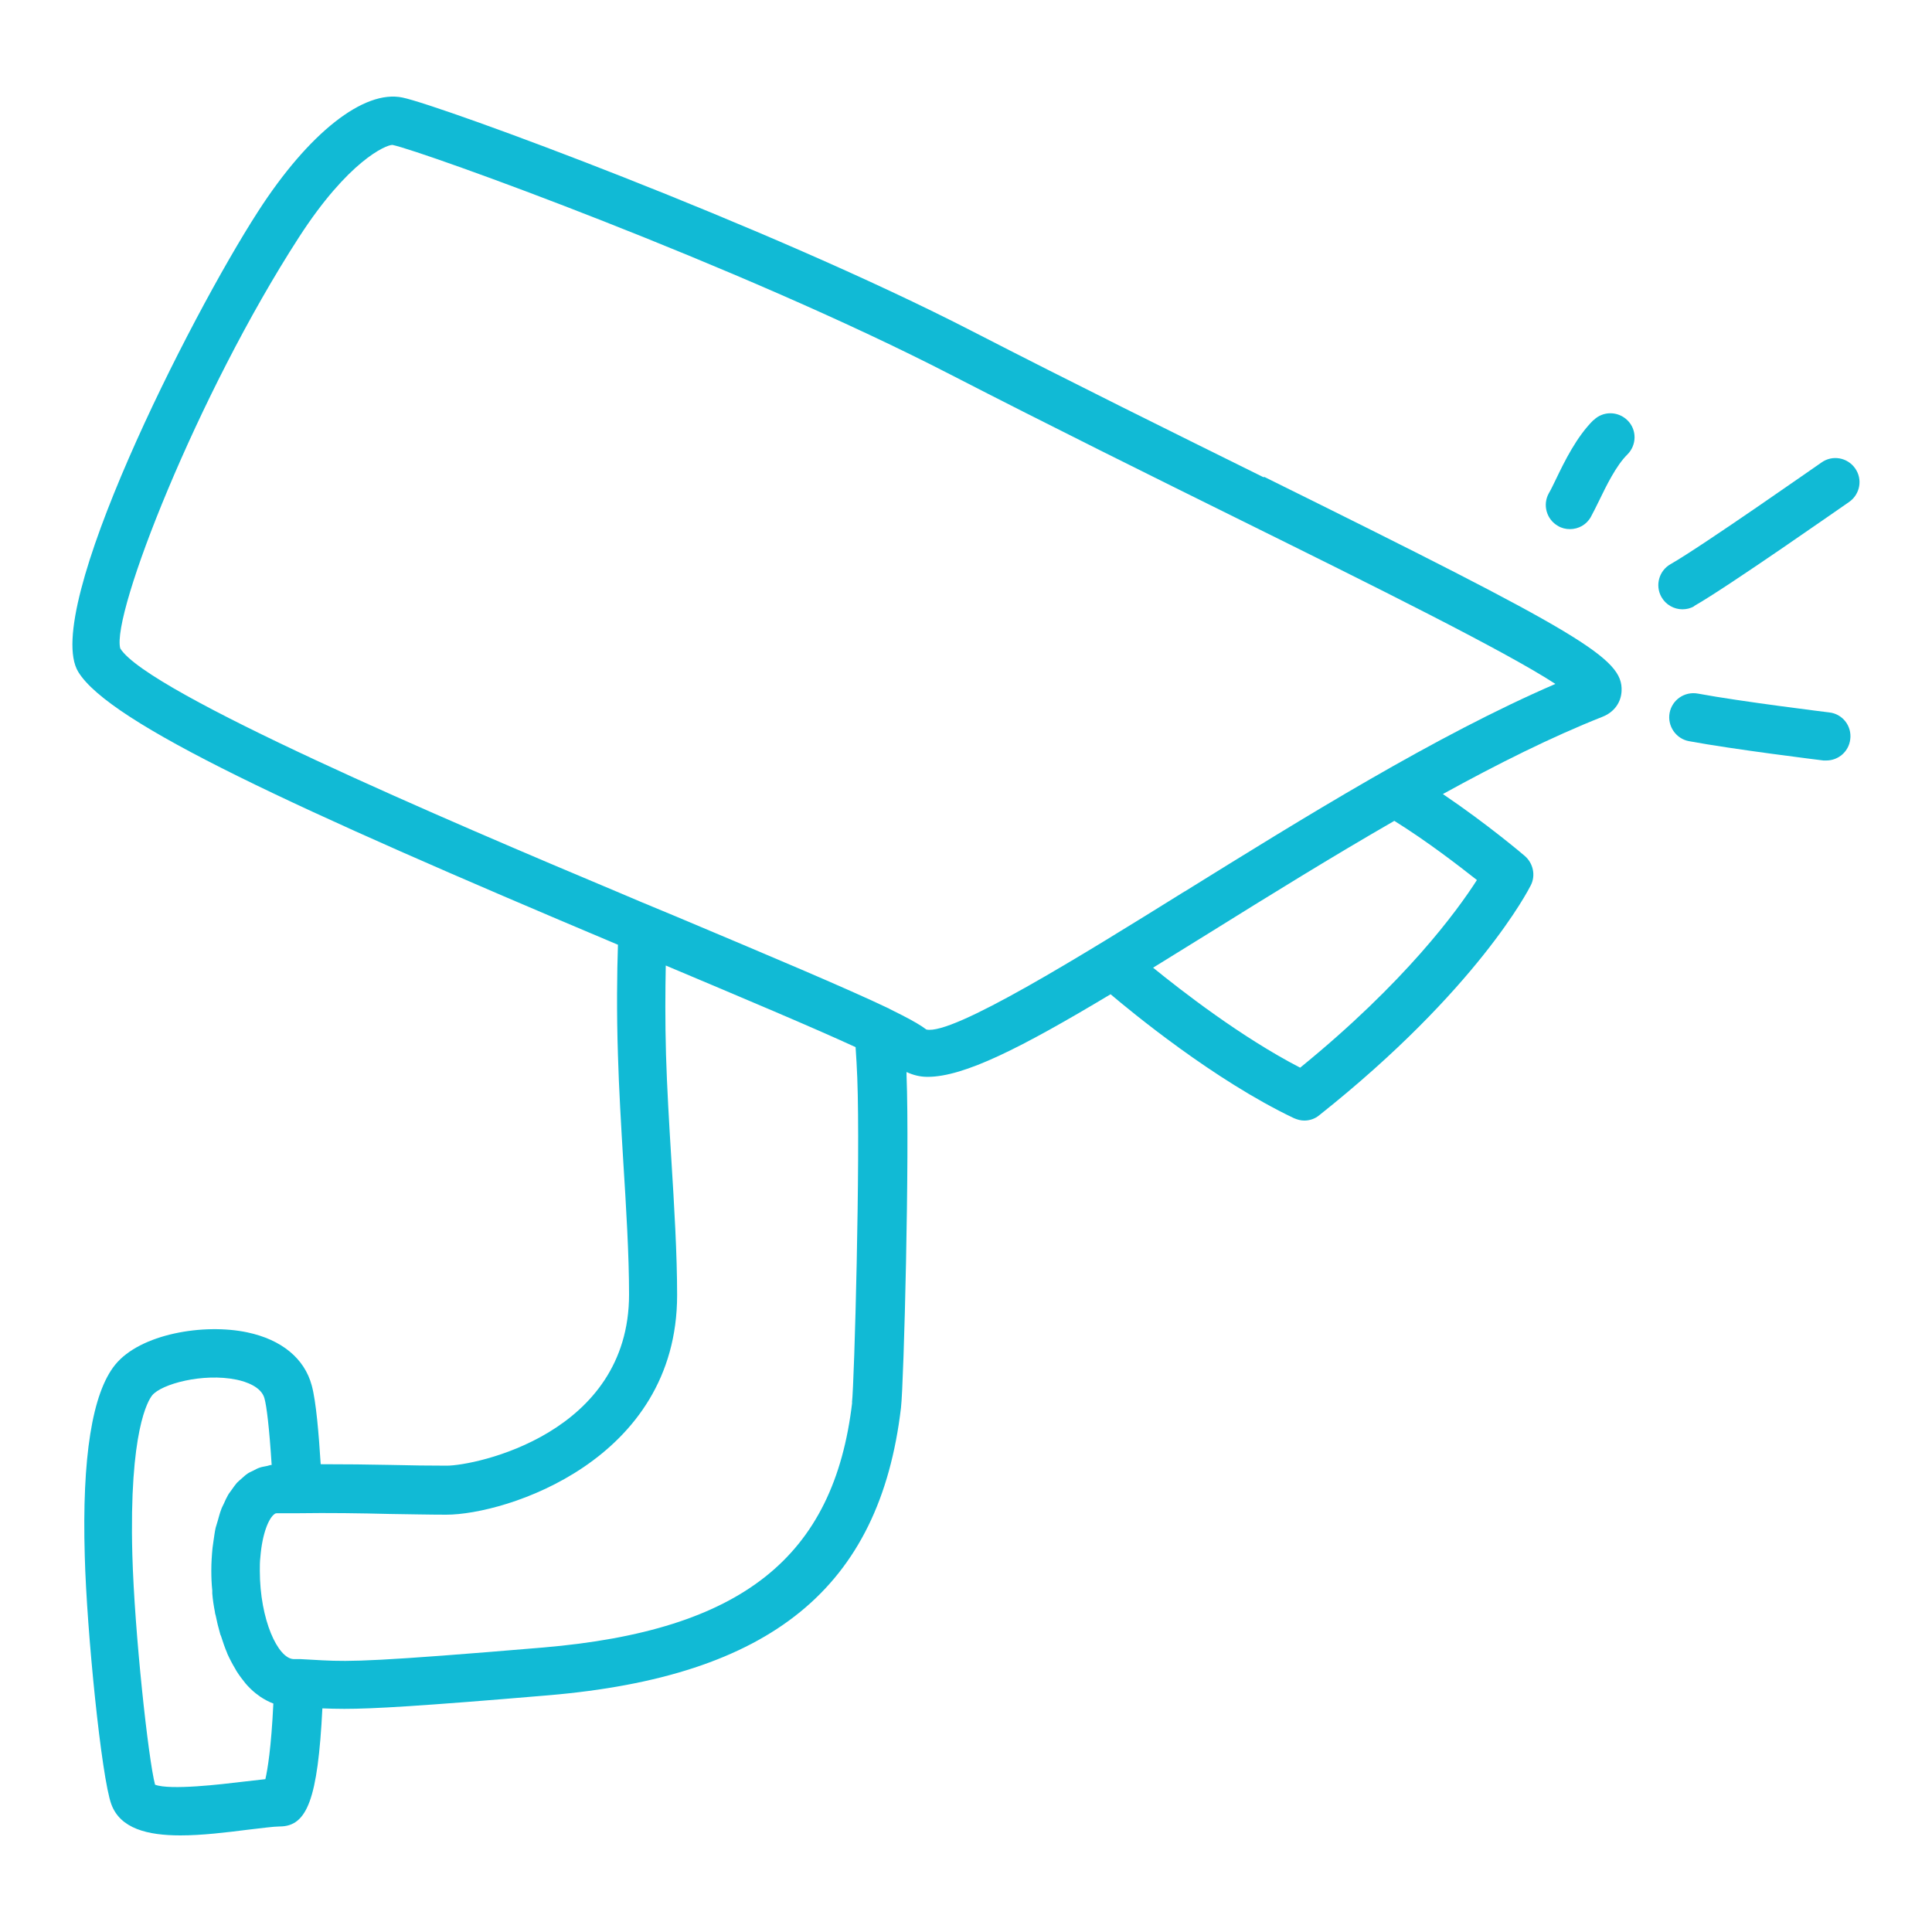 <svg width="80" height="80" viewBox="0 0 80 80" fill="none" xmlns="http://www.w3.org/2000/svg">
<path d="M52.317 19.76C48.617 17.93 44.427 15.86 40.288 13.73C31.748 9.33 18.259 4.37 16.669 4.04C15.069 3.7 12.779 5.51 10.69 8.75C7.84 13.16 1.71 25.31 3.24 27.82C4.54 29.95 12.109 33.44 25.588 39.12C25.549 40.29 25.529 41.88 25.588 43.69C25.628 45.08 25.718 46.61 25.808 48.09C25.928 50 26.048 51.97 26.048 53.6C26.048 59.38 19.669 60.69 18.499 60.69C17.779 60.69 17.009 60.68 16.199 60.66C15.269 60.64 14.279 60.63 13.279 60.63C13.199 59.37 13.089 58.03 12.909 57.37C12.609 56.25 11.659 55.47 10.239 55.17C8.44 54.79 5.81 55.23 4.77 56.51C3.82 57.68 3.39 60.34 3.51 64.43C3.59 67.54 4.2 73.6 4.61 74.71C4.98 75.72 6.11 76 7.47 76C8.36 76 9.35 75.88 10.3 75.76C10.829 75.7 11.339 75.63 11.579 75.63C12.719 75.63 13.159 74.5 13.349 70.74C13.629 70.75 13.909 70.76 14.259 70.76C15.429 70.76 17.379 70.65 22.689 70.2C31.918 69.42 36.428 65.75 37.308 58.29C37.428 57.24 37.668 47.84 37.538 44.52C37.538 44.48 37.538 44.44 37.538 44.39C37.798 44.51 38.078 44.59 38.408 44.59C39.917 44.59 42.267 43.4 45.987 41.17C46.827 41.88 50.257 44.72 53.577 46.3C53.717 46.36 53.857 46.4 54.007 46.4C54.227 46.4 54.447 46.33 54.627 46.18C61.186 40.97 63.296 36.84 63.386 36.66C63.596 36.25 63.486 35.75 63.146 35.45C63.066 35.38 61.596 34.13 59.746 32.88C62.016 31.63 64.256 30.51 66.356 29.68C66.836 29.49 67.126 29.09 67.146 28.61C67.206 27.26 65.546 26.27 52.357 19.75L52.317 19.76ZM10.999 73.67C10.72 73.7 10.399 73.74 10.03 73.78C9.2 73.88 7.04 74.14 6.42 73.9C6.14 72.83 5.57 67.61 5.48 64.38C5.34 59.23 6.14 57.98 6.3 57.78C6.68 57.31 8.4 56.84 9.8 57.13C10.18 57.21 10.819 57.42 10.95 57.9C11.04 58.22 11.149 59.1 11.249 60.66C11.169 60.66 11.1 60.7 11.02 60.71C10.93 60.73 10.839 60.74 10.759 60.77C10.659 60.8 10.579 60.85 10.479 60.9C10.399 60.94 10.319 60.97 10.249 61.02C10.159 61.08 10.089 61.15 10.009 61.22C9.94 61.28 9.88 61.33 9.81 61.4C9.74 61.48 9.67 61.58 9.6 61.68C9.55 61.76 9.49 61.82 9.44 61.91C9.38 62.02 9.32 62.14 9.27 62.26C9.23 62.35 9.18 62.43 9.15 62.53C9.1 62.66 9.06 62.82 9.02 62.96C8.99 63.06 8.96 63.15 8.93 63.26C8.89 63.43 8.87 63.62 8.84 63.81C8.83 63.91 8.81 64 8.8 64.1C8.77 64.4 8.75 64.71 8.75 65.03C8.75 65.31 8.76 65.58 8.79 65.86C8.79 65.9 8.79 65.94 8.79 65.98C8.81 66.24 8.85 66.5 8.9 66.75C8.9 66.8 8.92 66.85 8.93 66.89C8.98 67.14 9.04 67.39 9.11 67.63C9.12 67.67 9.13 67.71 9.15 67.74C9.23 67.99 9.31 68.23 9.41 68.46C9.41 68.46 9.41 68.46 9.41 68.47C9.51 68.69 9.62 68.9 9.74 69.1C9.76 69.13 9.77 69.16 9.79 69.19C9.91 69.38 10.04 69.55 10.169 69.71C10.2 69.74 10.22 69.77 10.249 69.8C10.389 69.95 10.54 70.09 10.7 70.2C10.729 70.22 10.759 70.24 10.78 70.26C10.95 70.37 11.129 70.47 11.319 70.54C11.229 72.4 11.079 73.27 10.989 73.67H10.999ZM35.288 58.06C34.538 64.49 30.708 67.52 22.489 68.22C15.609 68.8 14.519 68.81 13.349 68.75L12.439 68.7H12.159C11.509 68.68 10.759 67.07 10.759 65.04C10.759 64.85 10.759 64.66 10.78 64.49C10.86 63.47 11.139 62.86 11.359 62.7C11.389 62.67 11.429 62.66 11.459 62.66C11.659 62.66 11.849 62.66 12.039 62.66H12.319C13.639 62.64 14.929 62.66 16.139 62.69C16.959 62.7 17.749 62.72 18.479 62.72C20.929 62.72 28.038 60.48 28.038 53.63C28.038 51.93 27.918 49.93 27.798 48C27.708 46.54 27.618 45.02 27.578 43.67C27.538 42.28 27.548 41.01 27.568 39.98C30.818 41.35 33.648 42.54 35.428 43.36C35.458 43.76 35.478 44.18 35.498 44.63C35.628 47.97 35.378 57.24 35.278 58.09L35.288 58.06ZM61.156 36.44C60.336 37.72 58.176 40.68 53.837 44.21C51.397 42.95 48.917 41.02 47.747 40.07C48.487 39.61 49.267 39.13 50.107 38.61C52.547 37.09 55.147 35.48 57.736 33.99C59.116 34.85 60.406 35.85 61.156 36.44ZM49.057 36.91C44.767 39.58 39.447 42.88 38.358 42.63C38.148 42.47 37.828 42.28 37.338 42.03L36.858 41.79C36.848 41.79 36.838 41.78 36.828 41.77C35.008 40.9 31.768 39.54 28.018 37.96L27.008 37.54C26.878 37.48 26.738 37.43 26.598 37.37L25.678 36.98C18.559 33.99 6.11 28.68 4.98 26.85C4.6 25.45 8.17 16.34 12.369 9.84C14.419 6.66 15.979 6 16.249 6C17.509 6.26 30.608 11 39.358 15.51C43.517 17.65 47.717 19.73 51.417 21.56C56.796 24.22 62.326 26.96 64.406 28.32C59.446 30.46 53.947 33.88 49.047 36.92L49.057 36.91Z" fill="#11BAD5"/>
<path d="M75.745 29.5C75.745 29.5 72.075 29.05 70.305 28.72C69.755 28.62 69.236 28.98 69.135 29.52C69.035 30.06 69.395 30.59 69.936 30.69C71.765 31.03 75.345 31.47 75.505 31.49C75.545 31.49 75.585 31.49 75.625 31.49C76.125 31.49 76.555 31.12 76.615 30.61C76.685 30.06 76.295 29.56 75.745 29.5Z" fill="#11BAD5"/>
<path d="M70.156 25.09C71.535 24.31 76.365 20.92 76.575 20.78C77.025 20.46 77.135 19.84 76.815 19.39C76.495 18.94 75.875 18.83 75.425 19.15C75.375 19.18 70.475 22.62 69.175 23.36C68.696 23.63 68.526 24.24 68.796 24.72C68.975 25.04 69.316 25.23 69.665 25.23C69.835 25.23 70.005 25.19 70.156 25.1V25.09Z" fill="#11BAD5"/>
<path d="M65.986 17.39C65.286 18.08 64.786 19.1 64.426 19.85C64.316 20.07 64.226 20.27 64.136 20.42C63.866 20.9 64.036 21.51 64.516 21.78C64.666 21.87 64.836 21.91 65.006 21.91C65.356 21.91 65.696 21.73 65.876 21.4C65.976 21.22 66.086 20.99 66.216 20.73C66.516 20.11 66.926 19.27 67.386 18.82C67.776 18.43 67.786 17.8 67.396 17.41C67.006 17.02 66.376 17.01 65.986 17.4V17.39Z" fill="#11BAD5"/>
</svg>
